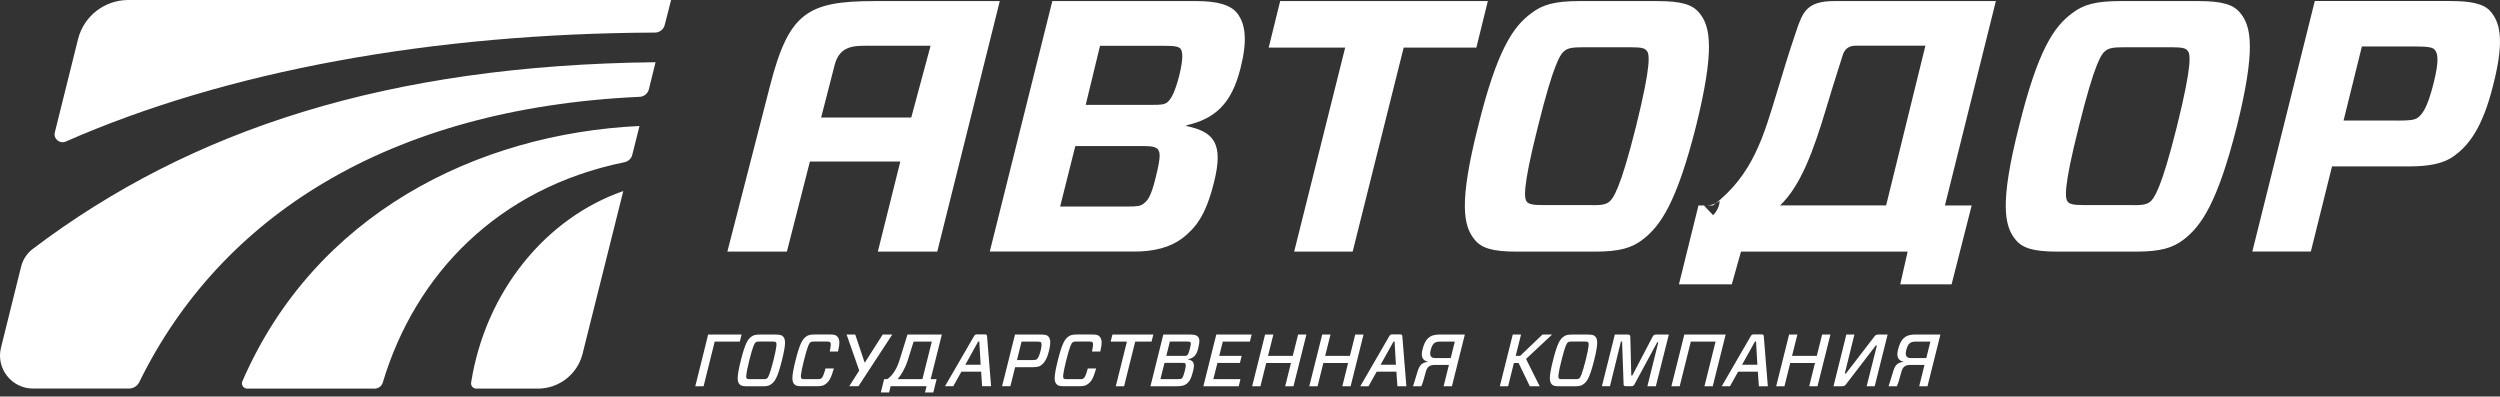 <svg width="580" height="92" viewBox="0 0 580 92" fill="none" xmlns="http://www.w3.org/2000/svg">
<rect x="0" y="0" width="580" height="92" fill="#333333" stroke="none"/>
<path d="M4.897 61.861L0.229 80.657C-0.97 85.477 2.695 90.145 7.685 90.145H29.928C30.945 90.145 31.865 89.562 32.311 88.645C51.098 50.372 89.94 25.131 148.381 22.464C149.412 22.422 150.304 21.7 150.541 20.713L152.088 14.434C90.111 15.115 44.328 29.951 7.588 57.763C6.25 58.777 5.303 60.236 4.898 61.861L4.897 61.861ZM154.217 5.793L155.695 0H29.765C24.246 0 19.424 3.751 18.1 9.099L12.72 30.715C12.344 32.202 13.849 33.452 15.257 32.841C52.663 16.393 100.439 7.766 151.947 7.558C153.02 7.558 153.953 6.835 154.217 5.793ZM56.228 88.464C55.88 89.256 56.479 90.159 57.343 90.159H86.917C87.795 90.159 88.562 89.575 88.813 88.728C96.311 63.681 115.488 43.621 144.881 37.634C145.759 37.453 146.47 36.8 146.679 35.939L148.365 29.229C110.666 31.021 73.036 49.664 56.228 88.465L56.228 88.464ZM144.601 44.329C126.748 50.497 112.644 67.515 109.299 88.77C109.188 89.492 109.759 90.159 110.498 90.159H124.783C129.689 90.159 133.967 86.825 135.152 82.088L144.601 44.329Z" fill="white"/>
<path d="M401.777 65.961L403.909 58.376H442.571L440.858 65.961H452.772L457.429 47.665H451.224L463.043 0.252H425.498C419.172 0.252 418.224 2.877 416.814 6.962C414.865 12.643 413.54 17.2 412.299 21.243C409.234 31.259 406.823 40.497 397.428 47.665H394.043L389.514 65.961L401.777 65.961ZM423.686 25.105C425.666 18.492 426.627 15.672 427.504 12.825C427.908 11.519 428.772 10.602 430.475 10.602H446.695L437.58 47.652H412.984C417.762 43.096 420.702 35.066 423.686 25.105ZM202.976 0.253C187.269 0.253 183.004 2.948 178.628 19.966C174.391 36.414 168.747 58.377 168.747 58.377H182.558C182.558 58.377 185.192 48.083 187.896 37.483H208.871L203.659 58.377H217.443L231.951 0.253H202.976ZM190.502 27.273C192.077 21.133 193.345 16.187 193.666 14.979C194.767 10.797 197.945 10.617 200.732 10.617H215.895L211.408 27.273L190.502 27.273ZM569.322 36.204C566.911 37.955 563.583 38.608 558.828 38.608H541.03L536.114 58.361H522.538L537.031 0.238H568.405C573.156 0.238 576.151 0.821 577.725 2.558C579.803 4.961 581.226 8.698 578.481 19.491C575.901 30.064 572.486 33.884 569.322 36.204ZM556.167 27.98C559.246 27.98 560.167 27.814 560.919 27.314C562.008 26.48 563.165 24.994 564.584 19.34C566.007 13.699 565.505 12.282 564.837 11.532C564.419 11.032 563.498 10.782 560.416 10.782H547.959L543.707 27.966H556.167L556.167 27.98ZM509.969 0.252C515.709 0.252 518.218 1.086 519.793 3.072C522.288 6.143 523.377 11.463 518.956 29.314C514.454 47.082 510.708 52.402 506.638 55.556C504.059 57.543 501.216 58.377 495.473 58.377H477.398C471.655 58.377 469.147 57.543 467.572 55.556C464.996 52.403 463.906 47.082 468.408 29.314C472.826 11.463 476.575 6.142 480.73 3.072C483.306 1.086 486.149 0.252 491.892 0.252H509.969ZM479.724 46.832C480.227 47.333 480.895 47.583 483.559 47.583H494.637C497.301 47.666 498.137 47.333 498.805 46.832C499.725 46.082 501.384 44.013 505.05 29.314C508.715 14.533 508.129 12.463 507.545 11.796C507.127 11.213 506.456 10.963 503.795 10.963H492.714C490.054 10.963 489.217 11.213 488.465 11.796C487.545 12.463 485.97 14.533 482.305 29.314C478.568 44.095 479.141 46.082 479.724 46.832ZM384.478 0.252C390.221 0.252 392.73 1.086 394.305 3.072C396.8 6.143 397.886 11.463 393.469 29.314C388.967 47.082 385.217 52.402 381.134 55.556C378.557 57.543 375.728 58.377 369.972 58.377H351.911C346.168 58.377 343.659 57.543 342.084 55.556C339.504 52.403 338.419 47.082 342.92 29.314C347.338 11.463 351.088 6.142 355.255 3.072C357.832 1.086 360.674 0.252 366.417 0.252H384.478ZM354.237 46.832C354.74 47.333 355.408 47.583 358.068 47.583H369.149C371.81 47.666 372.646 47.333 373.317 46.832C374.238 46.082 375.894 44.013 379.559 29.314C383.225 14.533 382.641 12.463 382.054 11.796C381.636 11.213 380.969 10.963 378.305 10.963H367.227C364.563 10.963 363.726 11.213 362.974 11.796C362.054 12.463 360.479 14.533 356.813 29.314C353.08 44.095 353.651 46.082 354.237 46.832ZM325.653 11.046L313.82 58.376H300.246L312.078 11.046H294.336L296.998 0.252H345.179L342.515 11.046H325.653ZM244.137 0.252H277.544C282.38 0.252 285.461 1.086 287.035 3.072C288.958 5.559 289.446 9.379 287.788 15.866C285.711 24.174 281.795 27.577 275.286 29.063L275.202 29.23C281.614 30.564 283.955 33.217 281.614 42.427C279.704 50.068 277.363 52.888 274.283 55.291C271.537 57.361 267.788 58.361 263.203 58.361H229.629L244.137 0.252ZM268.624 34.635C268.123 34.135 267.454 33.885 265.293 33.885H249.475L245.95 47.916H261.643C263.719 47.916 264.555 47.833 265.308 47.249C266.144 46.583 266.98 45.916 268.137 41.109C269.378 36.122 269.126 35.372 268.624 34.635ZM267.3 24.327C269.461 24.327 270.129 24.244 270.799 23.744C271.718 22.994 272.624 21.341 273.628 17.354C274.548 13.533 274.38 11.95 273.879 11.297C273.461 10.88 272.791 10.63 270.548 10.63H255.204L251.886 24.327L267.3 24.327ZM395.32 47.693C396.912 47.693 397.886 47.374 398.972 46.596C398.888 48.582 397.441 49.916 397.441 49.916L395.32 47.693ZM206.27 91.05L207.037 87.966H205.114L204.347 91.05H206.27ZM218.506 77.616H210.534C210.534 77.616 209.336 81.52 208.625 83.757C207.914 85.979 206.744 87.466 205.712 88.035C205.643 88.077 205.726 88.244 205.865 88.438L205.587 89.605H214.966L214.604 91.05H216.527L217.294 87.966H215.914L218.506 77.616ZM208.262 87.952C209.043 87.022 209.949 85.591 210.604 83.576C211.119 81.979 211.607 80.395 211.955 79.256H216.178L214.004 87.952H208.262ZM330.782 86.299C330.406 87.675 330.016 89.12 329.737 89.606H327.814C328.051 88.953 328.343 87.925 328.859 86.244C329.319 84.716 329.821 84.146 331.256 83.952L331.27 83.924C330.001 83.604 329.583 82.743 330.029 81.034C330.503 79.242 331.075 78.576 331.757 78.117C332.273 77.784 333.053 77.617 333.848 77.617H339.842L336.844 89.606H334.922L336.146 84.66H332.817C331.479 84.66 331.033 85.341 330.782 86.299ZM336.564 83.076L337.512 79.256H334.015C332.845 79.256 332.329 79.715 331.939 81.145C331.604 82.368 331.869 83.076 332.943 83.076H336.564ZM441.114 86.299C440.74 87.675 440.349 89.12 440.072 89.606H438.147C438.383 88.953 438.676 87.925 439.192 86.244C439.654 84.716 440.153 84.146 441.59 83.952L441.603 83.924C440.336 83.604 439.917 82.743 440.362 81.034C440.838 79.242 441.408 78.576 442.092 78.117C442.608 77.784 443.387 77.617 444.183 77.617H450.175L447.178 89.606H445.255L446.483 84.66H443.151C441.812 84.66 441.367 85.341 441.114 86.299ZM446.901 83.076L447.849 79.256H444.348C443.178 79.256 442.662 79.715 442.274 81.145C441.937 82.368 442.204 83.076 443.276 83.076H446.901ZM428.351 77.617H430.219L427.99 86.661H428.253L434.775 78.186C435.095 77.728 435.304 77.617 435.793 77.617H437.925L434.93 89.606H433.062L435.446 80.145H435.193L428.365 89.036C428.044 89.495 427.822 89.606 427.333 89.606H425.37L428.351 77.617ZM421.661 89.606H419.739L421.077 84.215H415.335L413.996 89.606H412.074L415.068 77.617H416.994L415.753 82.562H421.496L422.733 77.617H424.659L421.661 89.606ZM407.822 86.23H403.249L401.354 89.606H399.445L406.149 78.034C406.372 77.645 406.497 77.576 406.958 77.576H408.631C409.063 77.576 409.161 77.645 409.201 78.034L410.135 89.606H408.058L407.822 86.23ZM404.156 84.618H407.71L407.404 79.242H407.154L404.156 84.618ZM397.355 89.606H395.433L398.009 79.256H392.269L389.69 89.606H387.768L390.762 77.617H400.353L397.355 89.606ZM384.156 89.606H382.193L384.729 79.409H384.476L379.253 89.064C379.013 89.508 378.932 89.591 378.457 89.591H377.216C376.757 89.591 376.686 89.508 376.673 89.064L376.325 79.228H376.059L373.51 89.605H371.642L374.639 77.616H377.634C378.123 77.616 378.234 77.769 378.234 78.213L378.457 87.104H378.706L383.35 78.213C383.586 77.769 383.768 77.616 384.24 77.616H387.167L384.156 89.606ZM368.283 77.617C369.412 77.617 369.817 77.742 370.124 78.103C370.64 78.701 370.849 79.576 369.831 83.618C368.812 87.66 368.185 88.536 367.349 89.133C366.863 89.494 366.415 89.62 365.288 89.62H361.845C360.715 89.62 360.297 89.494 359.991 89.133C359.475 88.536 359.279 87.661 360.297 83.618C361.316 79.576 361.929 78.7 362.752 78.103C363.238 77.742 363.7 77.617 364.826 77.617H368.283ZM361.65 87.772C361.747 87.896 361.872 87.966 362.459 87.966H365.484C366.067 87.98 366.222 87.896 366.388 87.772C366.624 87.605 366.988 87.063 367.865 83.604C368.731 80.145 368.616 79.617 368.465 79.436C368.367 79.311 368.242 79.242 367.655 79.242H364.631C364.047 79.242 363.892 79.311 363.727 79.436C363.504 79.603 363.127 80.145 362.263 83.604C361.383 87.063 361.511 87.605 361.65 87.772ZM360.088 77.617L354.039 83.271L357.202 89.606H354.916L352.309 84.215H351.223L349.884 89.606H347.962L350.96 77.617H352.882L351.641 82.562H352.673L357.856 77.617H360.088ZM323.963 86.23H319.392L317.497 89.606H315.587L322.291 78.034C322.514 77.645 322.639 77.575 323.099 77.575H324.772C325.204 77.575 325.301 77.645 325.343 78.034L326.277 89.606H324.2L323.963 86.23ZM320.298 84.618H323.852L323.546 79.242H323.295L320.298 84.618ZM313.344 89.606H311.421L312.758 84.215H307.017L305.678 89.606H303.755L306.752 77.617H308.675L307.434 82.562H313.177L314.417 77.617H316.34L313.344 89.606ZM300.089 89.606H298.165L299.503 84.215H293.761L292.423 89.606H290.5L293.497 77.617H295.42L294.179 82.562H299.921L301.162 77.617H303.085L300.089 89.606ZM287.392 89.606H279.183L282.179 77.617H290.388L289.97 79.256H283.685L282.862 82.562H288.075L287.657 84.201H282.444L281.497 87.952H287.782L287.392 89.606ZM269.888 77.617H276.159C277.037 77.617 277.622 77.755 277.929 78.117C278.319 78.575 278.389 79.172 277.956 80.923C277.538 82.59 276.8 83.076 275.573 83.368V83.396C276.897 83.618 277.246 84.257 276.8 86.091C276.298 88.063 275.866 88.605 275.253 89.077C274.793 89.439 274.054 89.606 273.204 89.606H266.904L269.888 77.617ZM274.988 84.326C274.919 84.229 274.779 84.188 274.222 84.188H270.166L269.219 87.952H273.274C273.804 87.952 274.013 87.938 274.153 87.813C274.319 87.674 274.529 87.397 274.863 86.105C275.198 84.757 275.114 84.479 274.988 84.326ZM274.529 82.576C275.058 82.576 275.239 82.548 275.393 82.437C275.602 82.284 275.769 82.006 276.048 80.895C276.327 79.798 276.299 79.548 276.173 79.381C276.104 79.284 275.922 79.242 275.365 79.242H271.407L270.584 82.562H274.529L274.529 82.576ZM165.809 79.257L163.23 89.606H161.307L163.885 79.257L164.275 77.618H172.052L171.634 79.257H165.809ZM263.367 79.255L260.788 89.606H258.865L261.443 79.255H257.667L258.085 77.616H267.576L267.158 79.255H263.367ZM252.357 89.119C251.869 89.48 251.423 89.605 250.294 89.605H246.963C245.834 89.605 245.416 89.48 245.109 89.119C244.594 88.521 244.399 87.646 245.416 83.604C246.433 79.561 247.047 78.686 247.869 78.089C248.357 77.728 248.817 77.602 249.945 77.602H253.276C254.405 77.602 254.809 77.728 255.116 78.089C255.632 78.686 255.757 79.478 255.269 81.548H253.346C253.667 80.034 253.625 79.617 253.472 79.436C253.374 79.311 253.248 79.242 252.663 79.242H249.736C249.151 79.242 248.998 79.311 248.831 79.436C248.608 79.603 248.231 80.145 247.367 83.604C246.489 87.063 246.615 87.591 246.754 87.772C246.852 87.896 246.977 87.966 247.562 87.966H250.489C251.075 87.98 251.228 87.896 251.395 87.772C251.632 87.605 251.883 87.257 252.371 85.479H254.308C253.625 87.855 253.179 88.521 252.357 89.119ZM241.542 84.743C241.082 85.09 240.455 85.187 239.577 85.187H235.507L234.406 89.605H232.483L235.479 77.616H241.472C242.35 77.616 242.935 77.714 243.228 78.061C243.618 78.519 243.897 79.297 243.353 81.45C242.838 83.506 242.169 84.27 241.542 84.743ZM239.521 83.534C240.12 83.534 240.343 83.479 240.482 83.382C240.706 83.229 241.054 82.84 241.416 81.395C241.779 79.936 241.639 79.561 241.486 79.409C241.388 79.311 241.193 79.255 240.594 79.255H236.998L235.939 83.534L239.521 83.534ZM227.619 86.229H223.048L221.152 89.605H219.243L225.947 78.033C226.17 77.644 226.295 77.575 226.755 77.575H228.428C228.859 77.575 228.957 77.644 228.999 78.033L229.933 89.605H227.856L227.619 86.229ZM223.954 84.618H227.508L227.201 79.242H226.936L223.954 84.618ZM199.159 89.605H197.027L199.34 85.965L196.413 77.616H198.42L200.594 84.118L200.692 84.048L204.789 77.616H207.005L199.159 89.605ZM191.508 89.119C191.02 89.48 190.574 89.605 189.445 89.605H186.115C184.986 89.605 184.568 89.48 184.261 89.119C183.745 88.521 183.55 87.646 184.567 83.604C185.585 79.561 186.198 78.686 187.02 78.089C187.508 77.727 187.968 77.602 189.097 77.602H192.428C193.557 77.602 193.961 77.727 194.267 78.089C194.783 78.686 194.908 79.478 194.421 81.548H192.497C192.818 80.033 192.776 79.617 192.623 79.436C192.525 79.311 192.4 79.242 191.815 79.242H188.888C188.302 79.242 188.149 79.311 187.982 79.436C187.759 79.603 187.383 80.145 186.519 83.604C185.64 87.063 185.766 87.591 185.905 87.771C186.003 87.896 186.128 87.966 186.714 87.966H189.641C190.226 87.98 190.379 87.896 190.546 87.771C190.783 87.605 191.034 87.257 191.522 85.479H193.459C192.776 87.855 192.33 88.521 191.508 89.119ZM179.857 77.616C180.986 77.616 181.39 77.741 181.697 78.102C182.212 78.7 182.421 79.575 181.404 83.617C180.387 87.66 179.76 88.535 178.923 89.132C178.436 89.494 177.989 89.619 176.861 89.619H173.418C172.289 89.619 171.871 89.494 171.565 89.132C171.049 88.535 170.854 87.66 171.871 83.617C172.889 79.575 173.502 78.7 174.324 78.102C174.812 77.741 175.272 77.616 176.401 77.616H179.857ZM173.223 87.771C173.321 87.896 173.446 87.965 174.032 87.965H177.056C177.641 87.979 177.795 87.896 177.962 87.771C178.199 87.604 178.561 87.062 179.439 83.603C180.303 80.144 180.191 79.616 180.038 79.436C179.941 79.311 179.815 79.241 179.23 79.241H176.206C175.62 79.241 175.467 79.311 175.3 79.436C175.077 79.602 174.7 80.144 173.836 83.603C172.972 87.062 173.084 87.604 173.223 87.771Z" fill="white"/>
</svg>
